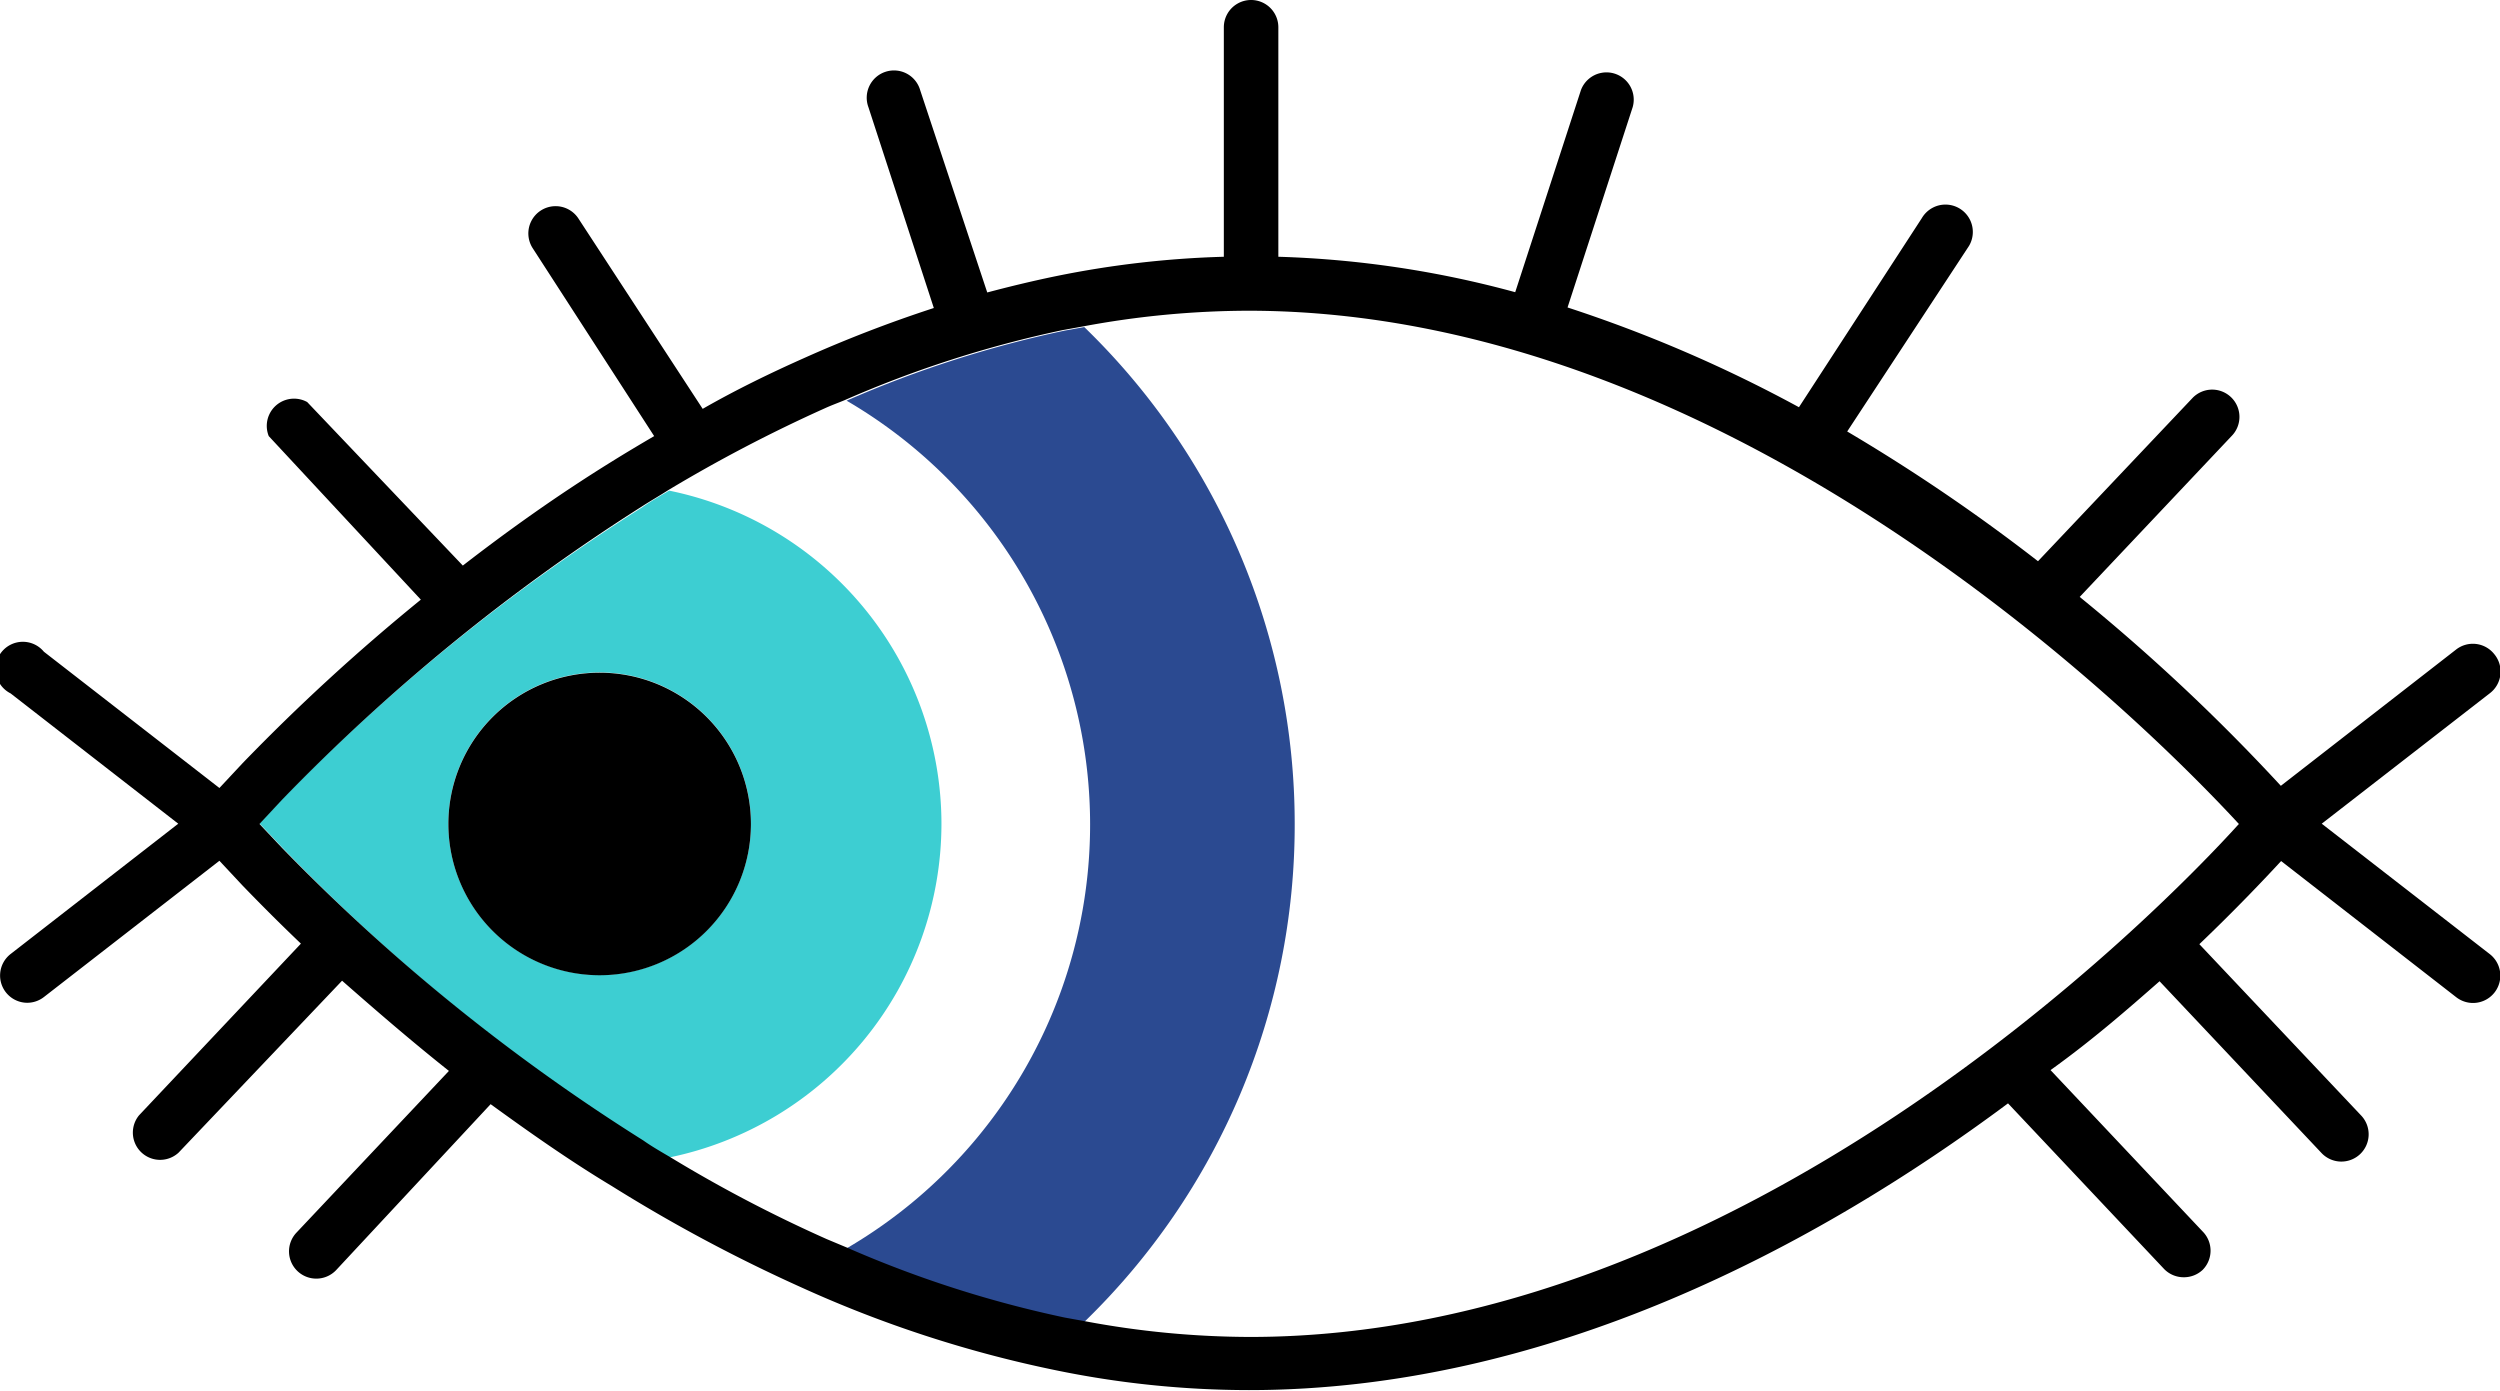 <svg xmlns="http://www.w3.org/2000/svg" viewBox="0 0 91.72 51.05"><defs><style>.cls-1{fill:#2b4a91;}.cls-2{fill:#3dced2;}</style></defs><g id="Layer_2" data-name="Layer 2"><g id="&#xD1;&#xEB;&#xEE;&#xE9;_1" data-name="&#xD1;&#xEB;&#xEE;&#xE9; 1"><path class="cls-1" d="M47.5,30.22A25.36,25.36,0,0,0,39.78,12l-.72.13a41.15,41.15,0,0,0-8,2.57,18,18,0,0,1,0,31.1,41.15,41.15,0,0,0,8,2.57l.72.13A25.39,25.39,0,0,0,47.5,30.22Z"></path><path class="cls-2" d="M34.54,30.22A12.49,12.49,0,0,0,24.55,18c-.34.2-.69.4-1,.62A72.38,72.38,0,0,0,10.34,29.33l-.82.88h0l.83.88A71.43,71.43,0,0,0,23.53,41.85c.34.22.69.42,1,.62A12.51,12.51,0,0,0,34.54,30.22ZM22,35.77a5.55,5.55,0,1,1,5.55-5.55A5.55,5.55,0,0,1,22,35.77Z"></path><path d="M22,24.68a5.55,5.55,0,1,0,5.55,5.54A5.55,5.55,0,0,0,22,24.68Z"></path><path d="M85.18,30.22l6.16-4.78A1,1,0,0,0,91.51,24a1,1,0,0,0-1.4-.17l-6.43,5a71.19,71.19,0,0,0-7.38-6.93L81.87,16a1,1,0,0,0,0-1.41,1,1,0,0,0-1.42,0l-5.68,6a67,67,0,0,0-7-4.76l4.47-6.81A1,1,0,0,0,70.51,8L66,14.94a50.64,50.64,0,0,0-8.49-3.66l2.39-7.35A1,1,0,0,0,58,3.31l-2.41,7.41a37.15,37.15,0,0,0-8.69-1.3V1a1,1,0,0,0-2,0V9.42a35.62,35.62,0,0,0-6.2.72c-.82.17-1.65.37-2.48.59L33.76,3.31a1,1,0,1,0-1.9.62l2.4,7.37a48.06,48.06,0,0,0-4.79,1.85C28.26,13.69,27,14.3,25.78,15L21.21,8a1,1,0,0,0-1.67,1.1L24,16c-.53.31-1.05.62-1.58.95-2,1.24-3.8,2.53-5.44,3.8l-5.71-6A1,1,0,0,0,9.86,16L15.44,22A74,74,0,0,0,8.9,28l-.85.91-6.44-5A1,1,0,1,0,.39,25.44l6.15,4.78L.39,35A1,1,0,0,0,1,36.79a1,1,0,0,0,.61-.21l6.44-5,.85.91c.57.59,1.28,1.31,2.14,2.13L5.1,40.92a1,1,0,0,0,1.45,1.37l6-6.31c1.14,1,2.46,2.15,3.92,3.31l-5.6,5.94a1,1,0,0,0,.05,1.41,1,1,0,0,0,.68.27,1,1,0,0,0,.73-.31L18,40.51c1.38,1,2.86,2.05,4.44,3a57.91,57.91,0,0,0,7,3.74,43.84,43.84,0,0,0,9.19,3,35.19,35.19,0,0,0,7.19.75c11,0,20.88-5.33,27.85-10.52l5.72,6.07a1,1,0,0,0,.73.31,1,1,0,0,0,.69-.27,1,1,0,0,0,0-1.41l-5.58-5.92C76.78,38.15,78.09,37,79.23,36l5.94,6.3a1,1,0,0,0,1.46-1.37l-5.94-6.29c1.37-1.31,2.38-2.38,3-3.05l6.43,5A1,1,0,0,0,91.34,35ZM45.86,49.05a33.08,33.08,0,0,1-6.07-.58l-.72-.13a41.15,41.15,0,0,1-8-2.57l-.74-.31a50.9,50.9,0,0,1-5.73-3c-.34-.2-.69-.4-1-.62A71.43,71.43,0,0,1,10.35,31.11l-.83-.88h0l.82-.88A72.38,72.38,0,0,1,23.52,18.6c.34-.22.69-.42,1-.62a54.73,54.73,0,0,1,5.74-3c.24-.11.49-.2.73-.3a41.15,41.15,0,0,1,8-2.57l.72-.13a33.27,33.27,0,0,1,6.08-.58c18,0,33.23,15.45,36.35,18.83C79.09,33.6,63.85,49.05,45.86,49.05Z"></path></g></g></svg>